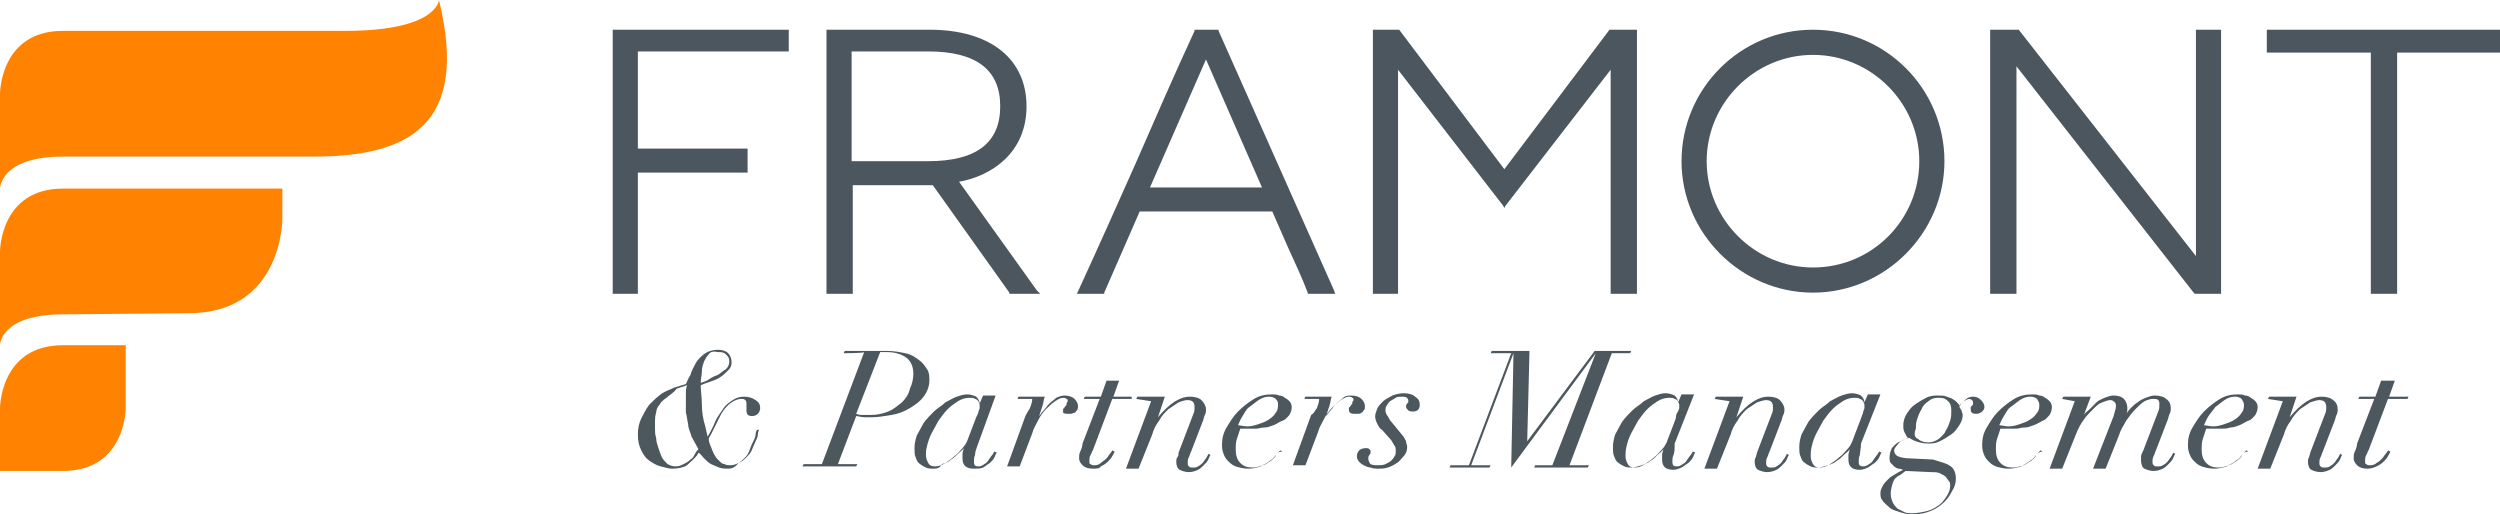 <svg version="1.1" id="Livello_1" xmlns="http://www.w3.org/2000/svg" x="0" y="0" viewBox="0 0 218.7 45" style="enable-background:new 0 0 218.7 45" xml:space="preserve"><style>.st0{fill:#ff8200}.st1{fill:#4d575e}.st2{fill:#4c565e}</style><g id="Livello_1-2"><path class="st0" d="M0 41.2v-5.5s0-5.5 5.5-5.5H11v5.5s0 5.5-5.5 5.5H0zM5.5 13.7C0 13.7 0 16.5 0 16.5V8.2s0-5.5 5.5-5.5h24.7c8.1 0 8.2-2.7 8.2-2.7 2.7 11-2.7 13.7-11 13.7H5.5zM5.5 27.5C0 27.5 0 30.2 0 30.2V22s0-5.5 5.5-5.5h19.2v2.7s0 8.2-8.2 8.2l-11 .1z"/><path class="st1" d="M60.4 32.8c.1-.4.3-.7.5-1.1.2-.3.5-.6.8-.8.3-.2.7-.3 1.1-.3s.7.1.9.3.3.5.3.8-.1.5-.3.7-.4.4-.7.6-.6.3-.9.4c-.3.1-.6.2-.8.3 0 .5.1 1.1.1 1.7 0 .6.1 1.3.3 1.9l.2.9c.3-.5.5-.9.7-1.4.2-.4.5-.8.7-1.1s.5-.5.8-.7c.3-.2.6-.3 1-.3s.7.1 1 .3.4.4.4.7c0 .2-.1.4-.2.5s-.3.2-.5.2c-.4 0-.5-.2-.5-.5V35.3c0-.1 0-.2-.1-.3s-.2-.1-.4-.1-.5.1-.8.3c-.3.2-.6.5-.9 1l-.3.6-.3.6-.3.6c-.1.2-.2.3-.2.4 0 .2.1.5.2.7.1.3.2.5.3.7.1.1.1.2.2.3l.3.3c.1.1.2.2.4.2.1.1.3.1.5.1.3 0 .5-.1.7-.2.2-.1.4-.3.6-.5s.3-.4.4-.7.2-.5.3-.7c.1-.2.2-.4.2-.6s.1-.3.1-.4h.2s-.1.2-.1.4-.1.4-.2.6c-.1.2-.2.5-.3.7-.1.3-.3.5-.5.7s-.4.4-.7.5c-.3.4-.6.5-.9.5s-.5 0-.8-.1c-.2-.1-.5-.2-.7-.3s-.4-.3-.6-.5c-.2-.2-.3-.4-.5-.5l-.1.2c-.3.4-.6.6-.9.9-.3.2-.8.3-1.3.3-.3 0-.6-.1-1-.2s-.7-.3-1-.5-.5-.5-.7-.9-.3-.8-.3-1.4c0-.5.1-1 .3-1.4s.4-.8.7-1.2c.3-.3.6-.6 1-.9.4-.3.8-.4 1.2-.6l1-.3c.1-.2.2-.5.4-.8zm-2.1 2c-.3.2-.5.4-.6.6-.2.2-.3.5-.3.7-.1.3-.1.5-.1.8v.6c0 .3 0 .5.1.8 0 .3.1.6.2.9.1.3.2.6.3.8s.3.4.5.6c.2.1.4.2.7.2s.5-.1.7-.2.4-.2.6-.4c.2-.1.3-.3.4-.5.1-.2.2-.3.3-.4-.2-.4-.4-.7-.6-1.1-.1-.4-.3-.7-.3-1.1-.1-.4-.1-.7-.2-1v-1.6c0-.3 0-.5.1-.8l-.9.3c-.3.4-.7.6-.9.8zM62 31c-.2.2-.3.4-.4.6-.1.3-.2.5-.2.9 0 .3-.1.6-.1 1 .2-.1.4-.1.7-.3s.5-.3.8-.4c.3-.2.5-.4.7-.5.2-.2.3-.4.3-.7s-.1-.4-.3-.6-.4-.2-.7-.2c-.4-.1-.7 0-.8.2zM73.8 30.9l.1-.2h3.7c.6 0 1.1.1 1.6.2s.8.3 1.2.6c.3.2.5.5.7.8s.2.6.2 1c0 .5-.2 1-.5 1.4s-.7.7-1.2 1-1 .5-1.6.6-1.2.2-1.7.2h-.7c-.3 0-.5-.1-.7-.1l-1.6 4.2H75l-.1.2h-4.7l.1-.2h1.6l3.7-9.8c0 .1-1.8.1-1.8.1zm1.7 5.4h.7c.5 0 1-.1 1.5-.3s.8-.5 1.2-.8c.3-.3.6-.7.7-1.2.2-.4.3-.9.3-1.3 0-.6-.2-1.1-.6-1.4s-1-.5-1.7-.5H77l-2.1 5.4c.2.1.4.1.6.1zM85.3 39.8c-.1.2-.1.4-.1.6 0 .3.1.4.4.4.2 0 .4-.1.5-.2.2-.1.3-.2.4-.4.1-.1.2-.3.3-.4.1-.1.1-.2.2-.3l.2.1c-.1.1-.1.2-.2.4s-.2.3-.4.5c-.2.1-.4.3-.6.4-.2.1-.5.1-.8.1-.7 0-1-.3-1-.9v-.4c0-.2.1-.3.1-.5-.1.2-.3.3-.5.5s-.4.4-.6.5c-.2.2-.5.3-.8.4-.2.4-.5.4-.8.4-.2 0-.4 0-.6-.1s-.4-.2-.5-.3c-.2-.1-.3-.3-.4-.6-.1-.2-.1-.5-.1-.8 0-.4.1-.8.2-1.1.2-.4.4-.7.6-1.1.3-.4.6-.7.9-1s.7-.5 1-.8c.4-.2.7-.4 1-.5s.6-.2.9-.2.6.1.8.2c.2.2.3.4.3.6l.3-.7h1.1L85.5 39c-.1.3-.2.5-.2.8zm.3-3.8c0-.1.1-.2.1-.3v-.3c0-.1-.1-.2-.1-.3-.1-.1-.2-.2-.3-.2-.1-.1-.3-.1-.5-.1-.3 0-.7.1-1 .3s-.6.4-.9.7-.5.6-.8 1c-.2.4-.4.7-.6 1.1-.2.4-.3.7-.4 1.1s-.1.5-.1.8.1.5.2.7.3.3.6.3.6-.1.9-.3.6-.4.8-.6c.3-.2.5-.5.7-.7s.3-.4.4-.6l.8-2.1c.1-.2.2-.4.2-.5zM90.1 35.7c.1-.3.2-.5.2-.8H89l.1-.2h2.3c-.1.2-.1.5-.2.8l-.3.9c.1-.1.2-.3.4-.5s.3-.4.5-.6c.2-.2.4-.3.6-.5.2-.1.5-.2.7-.2.4 0 .7.1.9.3s.3.4.3.6c0 .2 0 .3-.1.4-.1.1-.1.2-.2.2s-.2.1-.3.1h-.3c-.1 0-.3 0-.4-.1v-.2c0-.1 0-.2.1-.2 0-.1.1-.1.1-.2.1 0 .1-.1.1-.2s.1-.1.1-.2 0-.2-.1-.2c-.1-.1-.2-.1-.3-.1-.2 0-.4.1-.7.3s-.5.4-.8.7-.5.6-.7 1-.4.7-.5 1.1l-1.1 2.9h-1.1l1.6-4.4c.1-.2.2-.4.4-.7zM97.9 33.3l-.5 1.4H99v.2h-1.7l-1.7 4.5c-.1.1-.1.3-.2.4-.1.2-.1.3-.1.5s0 .3.1.3c.1.1.2.1.4.1s.4-.1.5-.2.3-.2.5-.4c.1-.1.2-.3.3-.4.1-.1.2-.3.2-.3l.2.1c0 .1-.1.2-.2.4s-.2.3-.4.5-.4.3-.6.4c-.1.2-.4.2-.7.2-.4 0-.7-.1-.9-.3-.2-.2-.3-.4-.3-.6 0-.2 0-.4.1-.6.1-.2.2-.5.2-.7l1.5-3.9h-1.4l.1-.2h1.4l.5-1.4h1.1zM99.4 34.9l.1-.2h2.4l-.6 1.8c1-1.2 1.9-1.8 2.8-1.8.4 0 .8.1 1 .3s.4.5.4.8c0 .2 0 .3-.1.5s-.1.4-.2.6l-1 2.6c-.1.2-.1.3-.2.5s-.1.3-.1.5c0 .1 0 .2.1.3s.2.1.3.1c.2 0 .4 0 .5-.1.2-.1.3-.2.4-.3s.2-.3.3-.4c.1-.2.2-.3.2-.4l.2.1c-.1.1-.1.2-.2.4s-.2.3-.4.5-.3.3-.5.4c-.2.1-.5.2-.8.2s-.6-.1-.8-.2c-.2-.1-.3-.4-.3-.7 0-.1 0-.3.1-.4s.1-.3.1-.4l1.3-3.4c.1-.2.1-.4.1-.6 0-.1 0-.2-.1-.4-.1-.1-.2-.2-.5-.2s-.5.1-.8.2l-.9.6c-.3.3-.6.6-.8 1-.3.4-.5.8-.6 1.2l-1.2 3h-1.1l2.2-5.9-1.3-.2zM111.6 39.8c-.1.2-.3.4-.5.5-.2.2-.5.3-.8.5-.3.1-.7.2-1.1.2s-.8-.1-1.1-.2c-.3-.1-.5-.3-.7-.5s-.3-.4-.4-.7-.1-.5-.1-.7c0-.5.1-1 .4-1.5s.6-1 1-1.4.9-.8 1.4-1.1 1-.4 1.6-.4c.2 0 .4 0 .6.1.2 0 .4.1.5.2.2.1.3.2.4.3s.2.3.2.5c0 .3-.1.5-.2.7-.2.2-.3.4-.6.5s-.5.3-.8.4c-.3.1-.5.2-.8.2s-.5.1-.7.1h-1.4l-.3.9c-.1.3-.1.6-.1.9 0 .5.1.9.4 1.2s.6.4 1.1.4c.3 0 .6-.1.9-.2.3-.1.5-.3.7-.4.2-.2.4-.3.4-.5l.4-.4.2.1c-.4 0-.5.2-.6.3zm0-4.9c-.1-.1-.3-.2-.6-.2s-.6.1-.9.3-.5.4-.8.6-.4.5-.6.8-.3.6-.4.8c.2 0 .5.1.8.1.4 0 .7-.1 1-.2.3-.1.6-.2.9-.4s.5-.4.6-.6c.2-.2.2-.5.2-.7 0-.2 0-.3-.2-.5zM115.2 35.7c.1-.3.2-.5.2-.8h-1.3l.1-.2h2.3c-.1.2-.1.5-.2.8l-.3.9c.1-.1.2-.3.4-.5s.3-.4.5-.6c.2-.2.4-.3.6-.5s.5-.2.7-.2c.4 0 .7.1.9.3.2.2.3.4.3.6 0 .2 0 .3-.1.4s-.1.2-.2.2c-.1.1-.2.1-.3.1h-.3c-.1 0-.3 0-.4-.1s-.1-.2-.1-.3 0-.2.1-.2c0-.1.1-.1.1-.2.1 0 .1-.1.1-.2s.1-.1.1-.2 0-.2-.1-.2c-.1-.1-.2-.1-.3-.1-.2 0-.4.1-.7.3s-.5.4-.8.7-.5.6-.7 1-.4.7-.5 1.1l-1.1 2.9h-1.1l1.6-4.4c.2-.1.3-.3.5-.6zM120.5 37.1c-.1-.2-.2-.4-.2-.7 0-.2.1-.4.2-.7.1-.2.3-.4.5-.6s.5-.3.8-.5c.3-.1.6-.2 1-.2s.8.1 1 .3c.3.2.4.4.4.7 0 .4-.2.6-.6.6-.1 0-.3 0-.4-.1s-.2-.2-.2-.3 0-.2.1-.3.1-.1.1-.2c0-.3-.2-.4-.5-.4-.2 0-.5 0-.6.1-.2.1-.3.2-.5.3-.1.1-.2.2-.3.4-.1.1-.1.3-.1.4 0 .2.1.4.2.5.1.2.2.4.4.6l.9 1.1c.1.1.2.3.3.5 0 .2.1.3.1.5 0 .3-.1.6-.3.8-.2.2-.4.5-.6.6-.3.2-.5.3-.8.4-.3.1-.6.1-.8.1-.2 0-.5 0-.7-.1-.2 0-.4-.1-.6-.2-.2-.1-.3-.2-.4-.3s-.2-.3-.2-.5.1-.4.2-.5.3-.2.6-.2c.1 0 .2 0 .3.1.1.1.1.1.1.2s0 .2-.1.3-.1.2-.1.3c0 .2.1.4.2.5.2.1.4.1.6.1s.5 0 .7-.1.4-.2.5-.3.2-.2.3-.4c.1-.1.1-.3.1-.4 0-.2 0-.4-.1-.5-.1-.2-.2-.3-.3-.5l-.8-.9c-.2-.1-.3-.3-.4-.5zM135.8 40.7l3.8-9.8-7.4 10 .2-10-3.7 9.8h1.7l-.1.2h-3.5l.1-.2h1.6l3.7-9.8h-1.8l.1-.2h3.3l-.2 7.9 5.9-7.9h3.2l-.1.2H141l-3.7 9.8h1.7l-.1.2h-4.7l.1-.2h1.5zM146.4 39.8c-.1.2-.1.4-.1.6 0 .3.1.4.4.4.2 0 .4-.1.5-.2.2-.1.3-.2.4-.4.1-.1.2-.3.3-.4.1-.1.1-.2.2-.3l.2.1c-.1.1-.1.2-.2.4s-.2.3-.4.5c-.2.1-.4.3-.6.4-.2.1-.5.2-.7.2-.7 0-1-.3-1-.9v-.4c0-.2.1-.3.1-.5-.1.2-.3.3-.5.5s-.4.4-.6.5c-.2.2-.5.3-.8.4-.3.1-.6.2-.9.2-.2 0-.4 0-.6-.1-.2-.1-.4-.2-.5-.3-.2-.1-.3-.3-.4-.6-.1-.2-.1-.5-.1-.8 0-.4.1-.8.2-1.1.2-.4.4-.7.6-1.1.3-.4.6-.7.9-1 .3-.3.7-.5 1-.8.4-.2.7-.4 1-.5s.6-.2.9-.2c.3 0 .6.1.8.2.2.2.3.4.3.6l.3-.7h1.1l-1.7 4.3c0 .5 0 .7-.1 1zm.4-3.8c0-.1.1-.2.1-.3v-.3c0-.1-.1-.2-.1-.3-.1-.1-.2-.2-.3-.2-.1-.1-.3-.1-.5-.1-.3 0-.7.1-1 .3s-.6.4-.9.7c-.3.3-.5.6-.8 1-.2.4-.4.7-.6 1.1-.2.4-.3.7-.4 1.1s-.1.7-.1.9c0 .3.1.5.2.7.1.2.3.3.6.3s.6-.1.9-.3.6-.4.8-.6c.3-.2.5-.5.7-.7s.3-.4.4-.6l.8-2.1c0-.3.1-.5.2-.6zM150 34.9l.1-.2h2.4l-.6 1.8c1-1.2 1.9-1.8 2.8-1.8.4 0 .8.1 1 .3s.4.5.4.8c0 .2 0 .3-.1.5s-.1.4-.2.6l-1 2.6c-.1.2-.1.3-.2.5s-.1.3-.1.5c0 .1 0 .2.1.3s.2.1.3.1c.2 0 .4 0 .5-.1.2-.1.3-.2.4-.3s.2-.3.3-.4c.1-.2.2-.3.2-.4l.2.1c-.1.1-.1.2-.2.4s-.2.3-.4.5-.3.3-.5.4c-.2.1-.5.2-.8.2s-.6-.1-.8-.2c-.2-.1-.3-.4-.3-.7 0-.1 0-.3.1-.4 0-.1.1-.3.1-.4l1.3-3.4c.1-.2.1-.4.1-.6 0-.1 0-.2-.1-.4-.1-.1-.2-.2-.5-.2-.2 0-.5.1-.8.2l-.9.6c-.3.3-.6.6-.8 1-.3.4-.5.8-.6 1.2l-1.2 3h-1.1l2.2-5.9-1.3-.2zM162.7 39.8c-.1.2-.1.4-.1.6 0 .3.1.4.4.4.2 0 .4-.1.5-.2.2-.1.3-.2.4-.4.1-.1.2-.3.3-.4.1-.1.1-.2.2-.3l.2.1c-.1.1-.1.2-.2.4s-.2.3-.4.5c-.2.1-.4.3-.6.4-.2.1-.5.2-.7.2-.7 0-1-.3-1-.9v-.4c0-.2.1-.3.1-.5-.1.2-.3.3-.5.5s-.4.4-.6.5c-.2.2-.5.3-.8.4-.3.1-.6.2-.9.2-.2 0-.4 0-.6-.1-.2-.1-.4-.2-.5-.3-.2-.1-.3-.3-.4-.6-.1-.2-.1-.5-.1-.8 0-.4.1-.8.2-1.1.2-.4.4-.7.6-1.1.3-.4.6-.7.9-1 .3-.3.7-.5 1-.8.4-.2.7-.4 1-.5s.6-.2.9-.2c.3 0 .6.1.8.2.2.2.3.4.3.6l.3-.7h1.1l-1.7 4.3c0 .5-.1.7-.1 1zm.3-3.8c0-.1.1-.2.1-.3v-.3c0-.1-.1-.2-.1-.3-.1-.1-.2-.2-.3-.2-.1-.1-.3-.1-.5-.1-.3 0-.7.1-1 .3s-.6.4-.9.7c-.3.3-.5.6-.8 1-.2.4-.4.7-.6 1.1s-.3.7-.4 1.1-.1.7-.1.9c0 .3.1.5.2.7.1.2.3.3.6.3s.6-.1.9-.3c.3-.2.6-.4.8-.6.3-.2.5-.5.7-.7s.3-.4.4-.6l.8-2.1c.1-.3.2-.5.2-.6zM170.5 40.7c.4.2.6.6.6 1.2 0 .3-.1.7-.3 1-.2.4-.4.7-.7 1s-.7.6-1.2.8-1 .3-1.6.3c-.4 0-.8-.1-1.1-.2s-.7-.2-.9-.4-.5-.4-.6-.6c-.2-.2-.2-.4-.2-.7 0-.2.1-.4.2-.6.1-.2.3-.4.4-.5.2-.2.3-.3.5-.4.2-.1.3-.2.5-.3l.4-.2c-.1 0-.2-.1-.4-.1-.1 0-.3-.1-.4-.2l-.3-.3c-.1-.1-.1-.3-.1-.5 0-.3.1-.6.2-.8.2-.2.4-.5.8-.6l.6-.3c-.1-.1-.2-.3-.3-.5s-.1-.4-.1-.6c0-.3.1-.7.3-1s.4-.6.7-.8.6-.4 1-.6.7-.2 1.1-.2c.3 0 .5 0 .7.1s.4.1.5.2c.2.1.3.2.4.3.1.1.2.2.2.3.1-.2.3-.3.5-.5s.4-.3.7-.3.5.1.7.3.3.4.3.6c0 .2-.1.3-.2.4-.1.1-.3.2-.5.2-.1 0-.3 0-.4-.1-.1-.1-.1-.2-.1-.3v-.2l.1-.1.1-.1v-.2c0-.1 0-.1-.1-.2 0 0-.1-.1-.2-.1-.2 0-.3.1-.5.2s-.3.3-.4.5c.1.1.1.2.2.3 0 .1.1.3.1.4 0 .3-.1.6-.3.9-.2.3-.4.6-.7.8s-.6.4-1 .6c-.4.2-.7.2-1 .2-.5 0-.8-.1-1.1-.2-.3-.1-.4-.2-.6-.3l-.3.1c-.3.1-.6.3-.7.5-.2.2-.3.4-.3.5 0 .2.1.4.3.5s.6.2 1.1.2l2 .1c.6.2 1.1.3 1.4.5zm-4.9 1.5c-.1.3-.2.6-.2 1 0 .3.1.6.2.8s.3.4.4.5l.6.3c.2.1.5.1.7.1.4 0 .9-.1 1.3-.2s.7-.3 1-.5.5-.5.7-.8.3-.6.3-.9c0-.2 0-.3-.1-.4-.1-.1-.2-.3-.3-.4-.1-.1-.3-.2-.5-.3s-.5-.1-.8-.1l-2.2-.1-.4.3c-.4.2-.6.4-.7.7zm2.2-3.8c.2.2.5.3.9.3.3 0 .6-.1.9-.3.2-.2.5-.4.6-.7.2-.3.3-.6.4-.9.1-.3.1-.6.1-.9 0-.4-.1-.7-.4-.9-.2-.2-.5-.2-.8-.2s-.6.1-.8.3c-.3.2-.5.4-.6.7-.2.3-.3.6-.4.9-.1.3-.1.6-.1.8-.2.5-.1.8.2.9zM178.1 39.8c-.1.2-.3.4-.5.5-.2.2-.5.3-.8.5-.3.1-.7.2-1.1.2s-.8-.1-1.1-.2c-.3-.1-.5-.3-.7-.5s-.3-.4-.4-.7c-.1-.3-.1-.5-.1-.7 0-.5.1-1 .4-1.5.3-.5.6-1 1-1.4s.9-.8 1.4-1.1 1-.4 1.6-.4c.2 0 .4 0 .6.1.2 0 .4.1.5.2.2.1.3.2.4.3s.2.3.2.5c0 .3-.1.5-.2.7-.2.2-.3.4-.6.5-.2.1-.5.3-.8.4-.3.1-.5.2-.8.2s-.5.1-.7.1H175l-.3.9c-.1.3-.1.6-.1.9 0 .5.1.9.4 1.2s.6.4 1.1.4c.3 0 .6-.1.9-.2.3-.1.5-.3.7-.4.2-.2.4-.3.4-.5l.4-.4.2.1c-.3 0-.5.2-.6.3zm.1-4.9c-.1-.1-.3-.2-.6-.2s-.6.1-.9.3c-.3.2-.5.4-.8.6s-.4.5-.6.8c-.2.3-.3.6-.4.8.2 0 .5.1.8.1.4 0 .7-.1 1-.2.3-.1.6-.2.9-.4.3-.2.5-.4.6-.6.2-.2.2-.5.2-.7 0-.2-.1-.3-.2-.5zM180.4 34.9l.1-.2h2.4l-.6 1.6c.1-.2.3-.3.5-.5l.6-.6c.2-.2.5-.3.7-.4.3-.1.5-.2.8-.2.4 0 .7.1.9.3s.3.5.3.8c0 .2 0 .4-.1.5.1-.1.2-.3.4-.5s.4-.4.6-.5c.2-.2.5-.3.7-.4.3-.1.5-.2.8-.2.4 0 .8.1 1 .3.3.2.4.5.4.8 0 .2 0 .3-.1.5s-.1.4-.2.6l-1 2.6c-.1.2-.1.3-.2.5s-.1.3-.1.5c0 .1 0 .2.1.3s.2.1.3.1c.2 0 .4 0 .5-.1.2-.1.3-.2.4-.3.1-.1.2-.3.3-.4.1-.2.2-.3.2-.4l.2.1c-.1.1-.1.2-.2.4s-.2.3-.4.5-.3.3-.5.4c-.2.1-.5.2-.8.2s-.6-.1-.8-.2c-.2-.1-.3-.4-.3-.7v-.4c0-.1.1-.3.2-.5l1.3-3.4c.1-.2.1-.4.1-.6 0-.2 0-.3-.1-.4-.1-.1-.2-.1-.5-.1-.2 0-.5.1-.7.2-.3.2-.5.4-.8.7s-.5.6-.8 1c-.2.4-.5.8-.6 1.2l-1.2 3h-1.1l1.8-4.6c.1-.4.2-.7.2-.8 0-.2 0-.3-.1-.4-.1-.1-.2-.2-.4-.2s-.4.1-.7.2-.5.3-.8.6-.6.6-.8.9c-.3.4-.5.8-.7 1.3l-1.2 3h-1.1l2.2-5.9-1.1-.2zM196.1 39.8c-.1.2-.3.4-.5.5-.2.2-.5.3-.8.5-.3.1-.7.2-1.1.2s-.8-.1-1.1-.2c-.3-.1-.5-.3-.7-.5s-.3-.4-.4-.7-.1-.5-.1-.7c0-.5.1-1 .4-1.5.3-.5.6-1 1-1.4s.9-.8 1.4-1.1 1-.4 1.6-.4c.2 0 .4 0 .6.1.2 0 .4.1.5.2.2.1.3.2.4.3.1.1.2.3.2.5 0 .3-.1.5-.2.7-.2.2-.3.4-.6.5s-.5.3-.8.4c-.3.1-.5.2-.8.2-.3.1-.5.1-.7.1H193l-.3.9c-.1.3-.1.6-.1.9 0 .5.1.9.4 1.2.3.3.6.4 1.1.4.3 0 .6-.1.9-.2.3-.1.5-.3.7-.4.2-.2.4-.3.4-.5l.4-.4.2.1c-.4 0-.5.2-.6.3zm0-4.9c-.1-.1-.3-.2-.6-.2s-.6.1-.9.3c-.3.2-.5.4-.8.6-.2.3-.4.5-.6.8-.2.3-.3.6-.4.8.2 0 .5.1.8.1.4 0 .7-.1 1-.2.3-.1.6-.2.9-.4.3-.2.5-.4.6-.6.2-.2.2-.5.2-.7 0-.2-.1-.3-.2-.5zM198.4 34.9l.1-.2h2.4l-.6 1.8c1-1.2 1.9-1.8 2.8-1.8.4 0 .8.1 1 .3.3.2.4.5.4.8 0 .2 0 .3-.1.5s-.1.4-.2.6l-1 2.6c-.1.2-.1.3-.2.5s-.1.3-.1.5c0 .1 0 .2.1.3s.2.1.3.1c.2 0 .4 0 .5-.1.2-.1.3-.2.4-.3.1-.1.2-.3.3-.4.1-.2.2-.3.2-.4l.2.1c-.1.1-.1.2-.2.4s-.2.3-.4.5-.3.3-.5.4c-.2.1-.5.2-.8.2s-.6-.1-.8-.2-.3-.4-.3-.7c0-.1 0-.3.1-.4 0-.1.1-.3.1-.4l1.3-3.4c.1-.2.1-.4.1-.6 0-.1 0-.2-.1-.4-.1-.1-.2-.2-.5-.2-.2 0-.5.1-.8.2l-.9.6c-.3.3-.6.6-.8 1-.3.4-.5.8-.6 1.2l-1.2 3h-1.1l2.2-5.9-1.3-.2zM209.5 33.3l-.5 1.4h1.7l-.1.2h-1.7l-1.7 4.5c-.1.1-.1.3-.2.4-.1.2-.1.3-.1.5s0 .3.1.3c.1.1.2.1.4.1s.4-.1.5-.2c.2-.1.3-.2.5-.4.1-.1.2-.3.3-.4.1-.1.2-.3.2-.3l.2.1c0 .1-.1.2-.2.4s-.2.3-.4.5-.4.3-.6.4c-.2.1-.5.2-.8.2-.4 0-.7-.1-.9-.3s-.3-.4-.3-.6c0-.2 0-.4.1-.6.1-.2.2-.5.2-.7l1.5-3.9h-1.4l.1-.2h1.4l.5-1.4h1.2z"/><path class="st2" d="M68.8 2.6H53.6v23.1h2.2V15.1h9.6V13h-9.6V4.5H69V2.6zM90.7 25.4l-6.8-9.5c2.8-.5 5.9-2.5 5.9-6.6s-3.1-6.7-8.5-6.7h-9v23.1h2.3v-9.5h7l6.7 9.4v.1H91l-.3-.3zM74.5 4.5h6.7c4.2 0 6.3 1.6 6.3 4.8s-2.1 4.8-6.3 4.8h-6.7V4.5zM116.7 25.4 106.6 2.7v-.1h-2.1v.1c-1.8 3.9-3.5 7.8-5.2 11.7-1.6 3.6-3.3 7.4-5 11.1l-.1.2h2.4v-.1l3.1-7.1h11.6c.5 1.1.9 2.1 1.4 3.2.6 1.3 1.2 2.6 1.7 3.9v.1h2.4l-.1-.3zm-16.1-9 4.9-11.2 4.9 11.2h-9.8zM143 2.6h-2.2l-9.2 12.2-9.2-12.2H120.1v23.1h2.2V6.1l9.2 11.9.1.2.1-.2 9.2-11.9V25.7H143.2V2.6zM194.2 2.6h-2.1v19.8L176.6 2.6H174.1v23.1H176.4V5.8l15.5 19.8.1.1H194.3V2.6zM218.6 2.6h-20.3v2h9.1V25.7H209.7V4.6h9v-2zM158.6 2.6c-6.4 0-11.5 5.2-11.5 11.5s5.2 11.5 11.5 11.5 11.5-5.2 11.5-11.5S165 2.6 158.6 2.6m0 20.8c-5.1 0-9.3-4.2-9.3-9.3s4.2-9.3 9.3-9.3 9.3 4.2 9.3 9.3-4.1 9.3-9.3 9.3"/></g></svg>